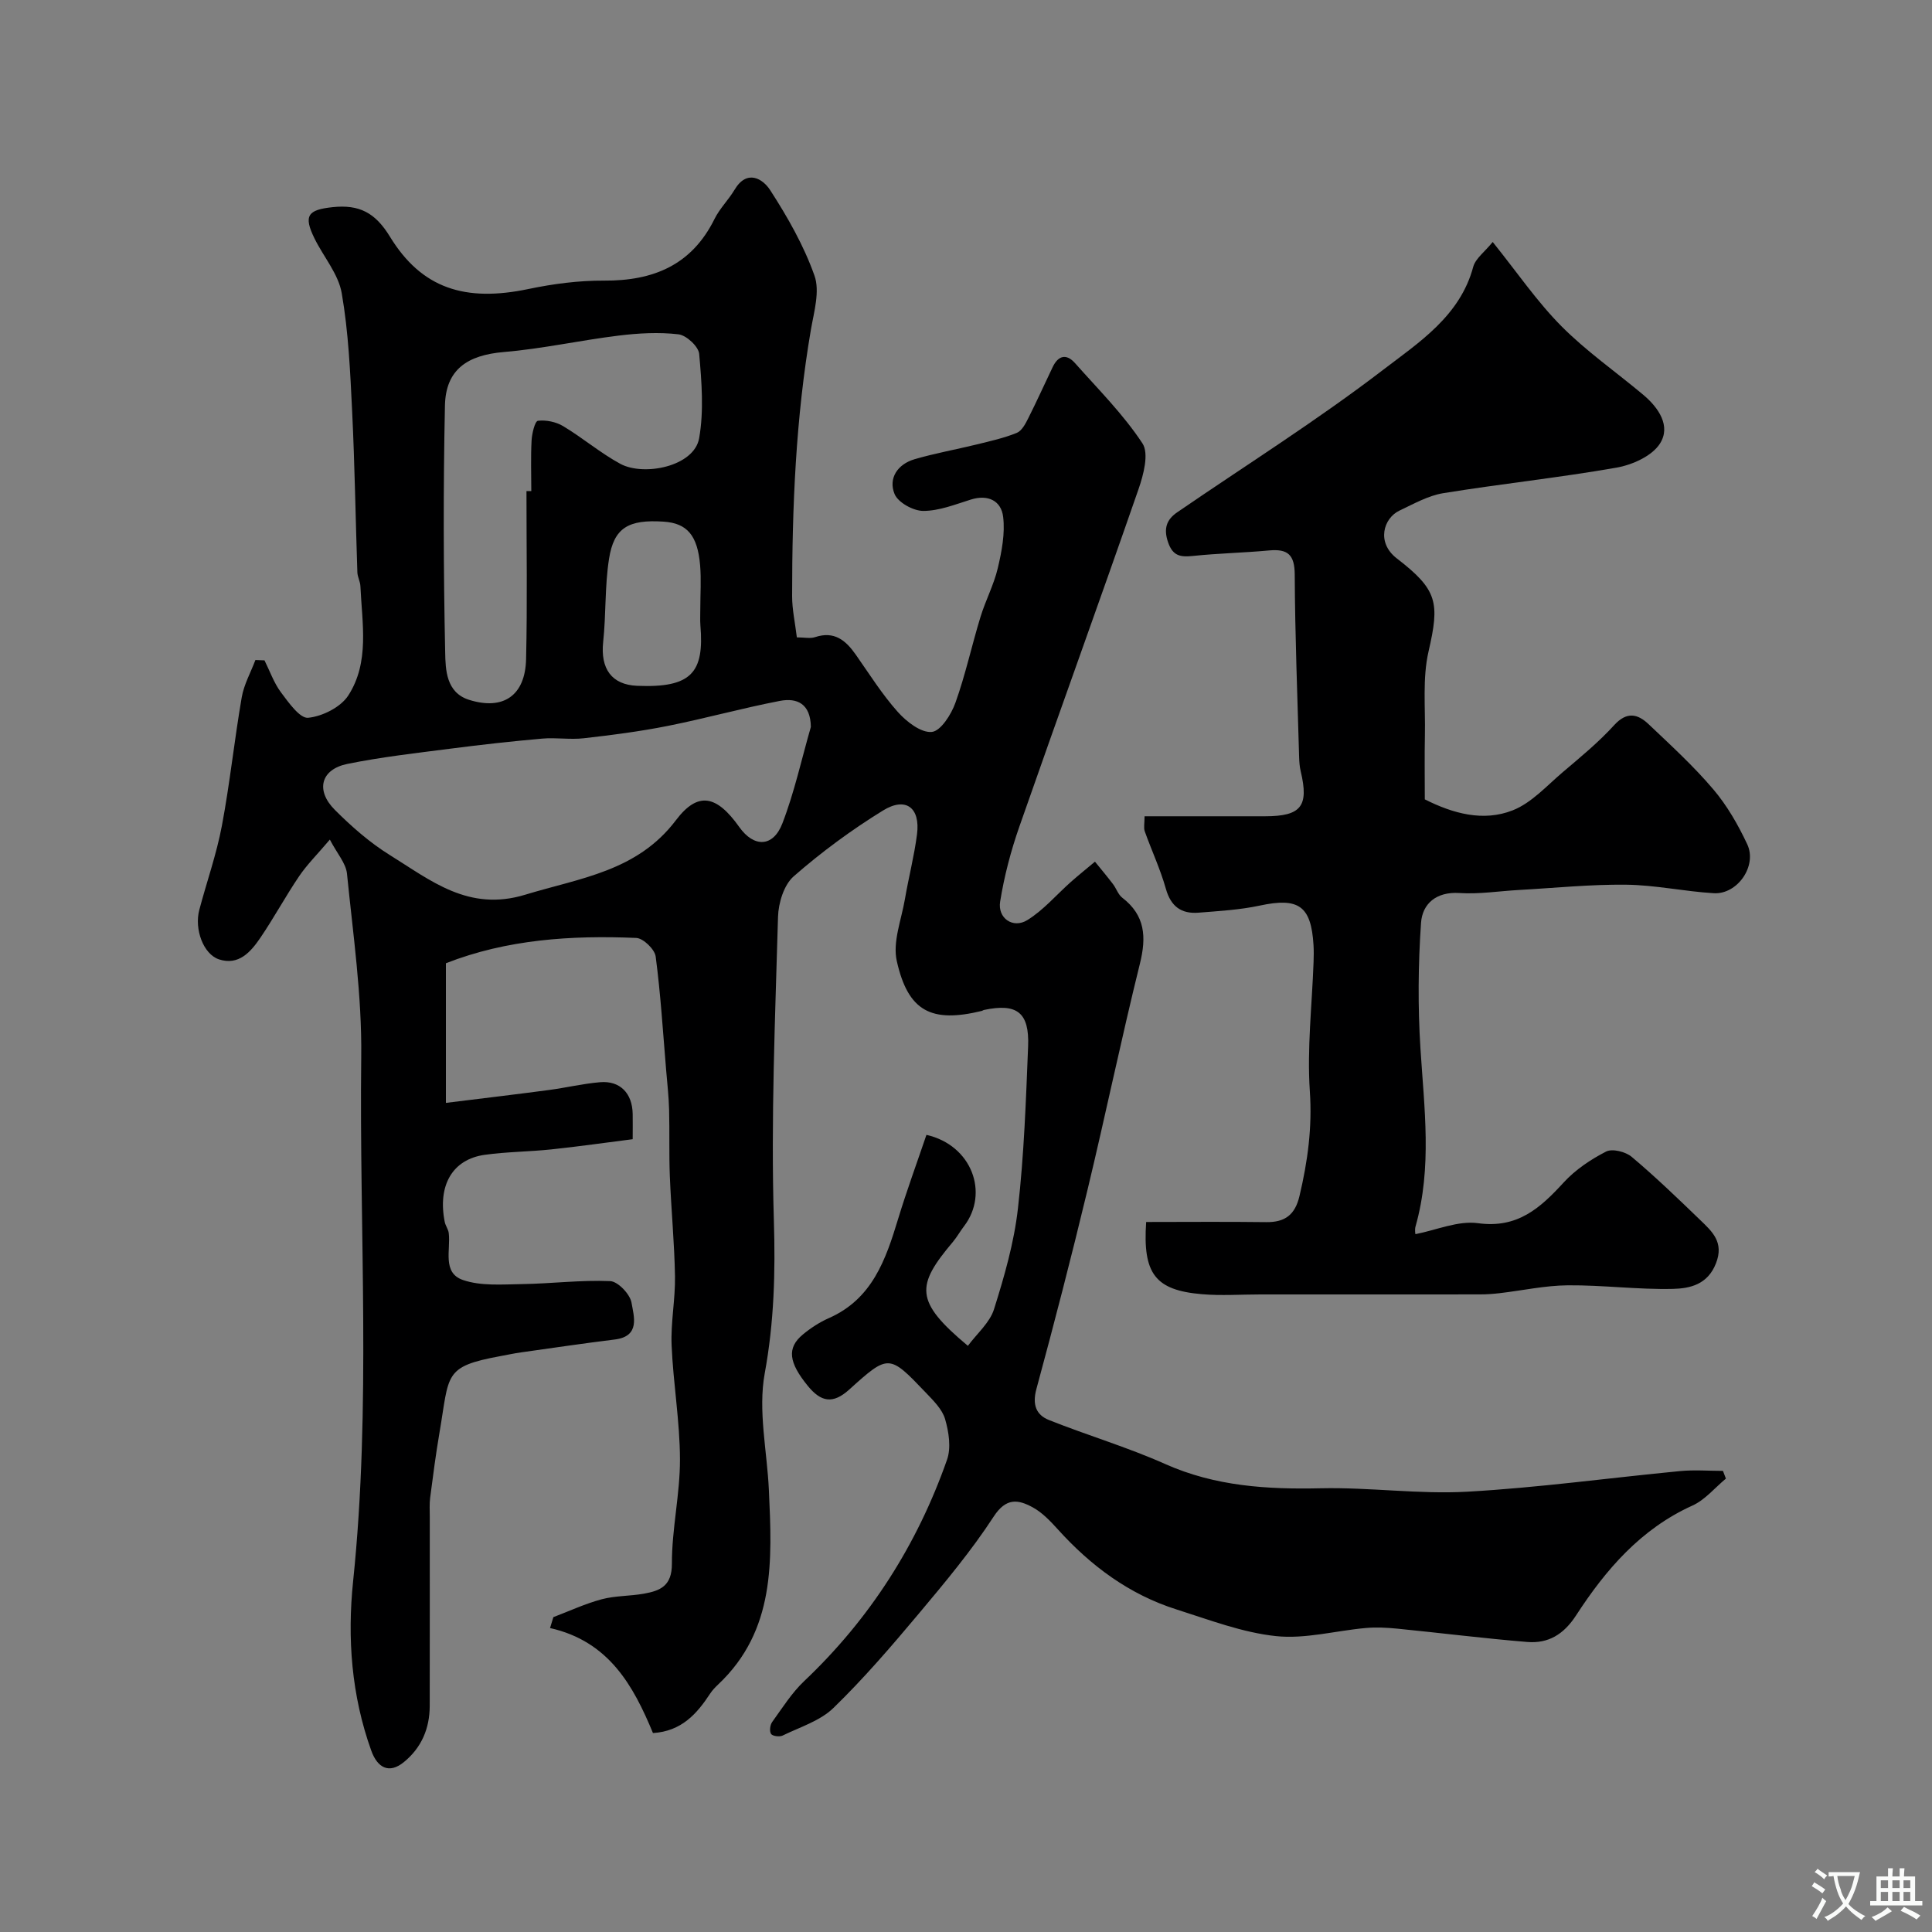 <svg enable-background="new 0 0 400 400" viewBox="0 0 400 400" xmlns="http://www.w3.org/2000/svg"><rect x="0" y="0" width="400" height="400" fill="#808080" stroke="none"/><path d="m92.32 199.43v28.91c8.01-.99 14.66-1.78 21.29-2.66 3.55-.47 7.07-1.32 10.63-1.62 4.14-.35 6.68 2.29 6.75 6.57.03 1.5 0 3 0 5.23-5.62.71-11.22 1.52-16.84 2.11-4.58.48-9.23.49-13.78 1.12-6.7.93-9.8 6.33-8.29 13.91.16.79.74 1.52.83 2.31.42 3.47-1.4 8.21 2.94 9.7 3.72 1.28 8.1.91 12.18.85 6.1-.09 12.22-.88 18.3-.62 1.61.07 4.12 2.71 4.42 4.47.47 2.8 1.88 6.96-3.47 7.62-6.49.8-12.95 1.76-19.43 2.67-1.44.2-2.87.52-4.31.78-11.76 2.17-10.48 3.73-12.54 15.78-.77 4.48-1.35 9-1.94 13.51-.17 1.31-.08 2.66-.08 3.99 0 13.03.01 26.06-.01 39.1-.01 4.69-1.68 8.67-5.36 11.67-3.05 2.49-5.46 1.18-6.74-2.37-4.11-11.44-4.99-23.3-3.76-35.1 3.76-36.17 1.25-72.41 1.68-108.61.15-12.61-1.69-25.26-2.95-37.86-.21-2.15-2.03-4.15-3.55-7.06-2.62 3.09-4.72 5.17-6.35 7.57-2.83 4.18-5.23 8.64-8.07 12.81-1.98 2.9-4.47 5.74-8.52 4.42-3.26-1.07-5.14-6.26-4.09-10.24 1.54-5.82 3.57-11.53 4.68-17.43 1.66-8.81 2.58-17.76 4.11-26.6.46-2.65 1.86-5.14 2.83-7.71.63.02 1.25.05 1.88.07 1.11 2.22 1.94 4.65 3.4 6.61 1.58 2.11 3.92 5.44 5.63 5.28 2.96-.29 6.75-2.19 8.32-4.62 4.45-6.89 2.85-14.93 2.51-22.62-.04-.96-.59-1.9-.63-2.86-.38-11.1-.54-22.21-1.08-33.3-.4-8.2-.76-16.46-2.16-24.52-.69-3.97-3.76-7.51-5.63-11.31-2.35-4.77-1.37-5.94 3.73-6.49 5.54-.59 8.85 1.15 11.87 6.09 6.58 10.77 15.6 13.61 28.72 10.85 5.11-1.07 10.41-1.76 15.62-1.73 10.2.06 18.15-3.21 22.88-12.78 1.07-2.16 2.89-3.94 4.14-6.03 2.57-4.32 5.85-2.29 7.38.08 3.6 5.57 6.97 11.48 9.17 17.7 1.15 3.24-.1 7.48-.74 11.18-3.14 18.28-3.89 36.71-3.89 55.2 0 2.73.61 5.45.98 8.51 1.54 0 2.76.29 3.78-.05 3.97-1.32 6.34.66 8.42 3.63 2.82 4.02 5.45 8.22 8.7 11.86 1.79 2.01 4.8 4.35 7.03 4.14 1.85-.17 4.04-3.62 4.9-6.04 2.08-5.8 3.38-11.87 5.19-17.77 1.04-3.42 2.77-6.65 3.58-10.1.82-3.46 1.53-7.17 1.11-10.63-.4-3.31-3.11-4.69-6.69-3.57-3.24 1.01-6.56 2.35-9.85 2.35-2.06 0-5.22-1.74-5.94-3.5-1.34-3.27.65-6.18 4.13-7.2 4.2-1.23 8.54-2 12.79-3.04 2.83-.7 5.71-1.33 8.39-2.42 1.05-.43 1.82-1.92 2.4-3.09 1.75-3.47 3.34-7.02 5.02-10.52 1.14-2.39 2.82-2.87 4.63-.83 4.81 5.42 10.01 10.61 13.96 16.61 1.39 2.11.22 6.51-.82 9.51-8.1 23.34-16.53 46.56-24.68 69.89-1.75 5.01-3.12 10.23-3.96 15.47-.56 3.46 2.67 5.67 5.64 3.83 3.36-2.08 6.03-5.26 9.03-7.92 1.62-1.43 3.31-2.78 4.96-4.17 1.25 1.54 2.53 3.06 3.73 4.64.69.9 1.06 2.15 1.91 2.81 4.76 3.66 5.04 8.12 3.67 13.65-3.87 15.62-7.13 31.39-10.9 47.04-3.3 13.74-6.84 27.42-10.54 41.06-.86 3.18-.08 5.32 2.58 6.39 7.97 3.18 16.25 5.62 24.07 9.11 10.4 4.64 21.15 5.28 32.29 5.03 10.09-.22 20.24 1.27 30.29.71 14.73-.83 29.38-2.86 44.08-4.27 2.92-.28 5.89-.04 8.84-.04.2.53.4 1.07.61 1.6-2.3 1.9-4.32 4.41-6.95 5.59-10.69 4.84-17.93 13.27-24.07 22.73-2.58 3.97-5.77 5.86-10.14 5.5-8.99-.74-17.94-1.87-26.92-2.76-2.14-.21-4.34-.32-6.47-.13-6.22.55-12.53 2.32-18.6 1.68-6.98-.74-13.8-3.37-20.59-5.52-9.8-3.1-17.77-9.04-24.61-16.62-1.54-1.7-3.22-3.47-5.2-4.54-2.99-1.62-5.47-2.02-8.04 1.92-4.63 7.11-10.12 13.68-15.59 20.2-5.62 6.7-11.34 13.36-17.6 19.44-2.76 2.68-6.92 3.95-10.52 5.71-.64.31-2.09.12-2.39-.34-.37-.56-.21-1.87.24-2.48 2.1-2.91 4.06-6.04 6.64-8.48 13.6-12.88 23.37-28.22 29.55-45.8.88-2.49.37-5.78-.4-8.43-.6-2.05-2.45-3.85-4.02-5.5-7.57-7.93-7.67-7.98-15.82-.61-3.38 3.05-5.84 2.62-8.61-.79-3.88-4.77-4.39-7.81-.98-10.62 1.62-1.34 3.45-2.53 5.37-3.38 8.99-3.96 11.78-12.11 14.34-20.55 1.79-5.88 3.91-11.65 5.86-17.39 9.37 2.12 13.05 12.04 7.77 18.93-.79 1.03-1.43 2.19-2.26 3.19-7.67 9.1-8.04 12.28 3.07 21.56 1.87-2.53 4.53-4.78 5.41-7.58 2.14-6.8 4.15-13.78 4.95-20.84 1.27-11.13 1.66-22.38 2.11-33.59.28-7.03-2.32-8.97-9.13-7.53-.16.03-.3.16-.46.2-10.43 2.53-15.25.14-17.6-10.33-.89-3.94.95-8.53 1.68-12.8.77-4.5 1.93-8.93 2.51-13.45.7-5.51-2.32-7.82-7.05-4.91-6.51 4.01-12.74 8.6-18.49 13.63-2.02 1.77-3.16 5.51-3.24 8.39-.59 20.92-1.49 41.88-.86 62.78.33 10.76.06 21.08-1.89 31.72-1.42 7.75.49 16.1.86 24.19.66 14.5 1.4 29.03-10.52 40.25-.6.57-1.19 1.18-1.64 1.87-2.76 4.21-5.94 7.8-11.84 8.17-4.04-9.75-9.08-18.99-21.31-21.74.23-.76.46-1.51.69-2.26 3.33-1.26 6.59-2.79 10.01-3.7 2.82-.75 5.86-.64 8.76-1.16 3.37-.61 5.79-1.6 5.77-6.22-.02-7.19 1.69-14.39 1.67-21.59-.02-7.87-1.4-15.73-1.73-23.61-.2-4.75.78-9.54.7-14.3-.12-6.92-.79-13.83-1.07-20.75-.18-4.57-.03-9.14-.15-13.71-.07-2.74-.38-5.47-.61-8.2-.66-7.85-1.14-15.73-2.17-23.54-.2-1.49-2.57-3.78-4.02-3.84-13.42-.57-26.78.29-39.41 5.24zm75.56-48.93c-.07-4.79-2.84-6.07-6.4-5.39-7.8 1.5-15.47 3.64-23.26 5.19-5.73 1.14-11.56 1.89-17.37 2.55-2.83.32-5.74-.18-8.58.07-6.36.56-12.72 1.27-19.06 2.09-7.12.92-14.27 1.72-21.29 3.15-5.49 1.12-6.65 5.46-2.59 9.52 3.46 3.46 7.24 6.78 11.38 9.35 8.49 5.26 16.29 11.79 28.03 8.21 11.38-3.47 23.18-4.82 31.2-15.42 4.58-6.06 8.45-5.17 13.12 1.41 3.03 4.27 7.01 4.22 8.93-.77 2.48-6.44 3.97-13.29 5.89-19.96zm-58.88-48.83h1c0-3.5-.13-7.01.06-10.5.08-1.44.69-3.97 1.31-4.05 1.69-.21 3.75.22 5.23 1.11 4.05 2.43 7.7 5.56 11.83 7.8 4.84 2.62 15.28.58 16.32-5.3 1-5.66.52-11.66.01-17.45-.13-1.53-2.64-3.86-4.27-4.06-4.07-.48-8.3-.24-12.39.26-7.94.97-15.8 2.73-23.76 3.4-7.6.64-12.06 3.63-12.22 11.1-.36 17.03-.31 34.07.05 51.09.07 3.59.19 8.32 4.94 9.82 7.1 2.24 11.64-.89 11.81-8.43.27-11.59.08-23.19.08-34.79zm35.99 24.32c0-2.99.21-6-.04-8.97-.53-6.22-2.73-8.7-7.55-9.02-7.28-.48-10.3 1.24-11.31 7.72-.89 5.65-.6 11.48-1.21 17.19-.59 5.54 1.75 8.87 7.05 9.08 11.21.46 13.91-2.72 13.08-12.51-.09-1.15-.01-2.32-.02-3.49z" fill="#000001"/><path d="m309.05 50.1c5.08 6.33 9.18 12.35 14.22 17.43 5.17 5.21 11.3 9.47 16.95 14.21 3.19 2.68 5.78 6.49 3.44 10.12-1.65 2.57-5.72 4.39-8.98 4.96-11.91 2.09-23.95 3.35-35.89 5.29-3.12.51-6.09 2.21-9.02 3.59-3.35 1.58-4.85 6.62-.58 9.91 8.49 6.53 8.9 9.16 6.57 19.29-1.27 5.54-.63 11.54-.75 17.33-.09 4.32-.02 8.65-.02 13.27 5.86 2.95 12.11 4.67 18.2 2.27 3.91-1.54 7.07-5.11 10.41-7.94 3.65-3.1 7.38-6.16 10.59-9.69 2.63-2.88 4.87-2.35 7.14-.2 4.59 4.36 9.29 8.65 13.37 13.46 2.87 3.37 5.16 7.37 7.05 11.4 2.1 4.47-2.03 10.42-6.94 10.13-6.05-.36-12.06-1.69-18.1-1.76-7.41-.09-14.83.68-22.24 1.09-4.11.23-8.25.9-12.33.63-4.81-.31-7.66 2.25-7.93 6.18-.6 8.64-.67 17.38-.12 26.03.78 12.32 2.44 24.6-1.01 36.79-.22.76-.03 1.64-.03 1.63 4.33-.84 8.82-2.84 12.96-2.27 8.19 1.12 12.88-3.14 17.73-8.43 2.41-2.63 5.58-4.76 8.78-6.4 1.29-.66 4.04.03 5.3 1.09 4.93 4.15 9.58 8.63 14.22 13.11 2.47 2.38 4.93 4.58 3.24 8.92-1.72 4.43-5.4 5.22-8.89 5.31-7.25.17-14.53-.8-21.79-.74-4.71.04-9.42 1.08-14.13 1.63-1.31.15-2.64.25-3.96.25-8.2.02-16.39.01-24.59.01-7 0-13.99 0-20.99 0-4.03 0-8.08.29-12.07-.05-9.68-.82-12.29-4.21-11.56-14.95 8.25 0 16.54-.08 24.84.03 3.91.05 5.99-1.51 6.91-5.43 1.69-7.14 2.65-14.16 2.14-21.64-.6-8.87.45-17.85.77-26.78.04-1.16.06-2.34-.01-3.5-.49-8.16-3.1-9.91-11.12-8.19-4.15.89-8.45 1.13-12.69 1.47-3.56.28-5.73-1.28-6.76-4.95-1.14-4.05-2.95-7.91-4.37-11.89-.26-.73-.04-1.64-.04-3.12 8.42 0 16.68.01 24.94 0 7.49-.01 9.11-2.07 7.39-9.3-.23-.95-.3-1.96-.33-2.95-.35-12.6-.85-25.19-.91-37.79-.02-4.09-1.42-5.35-5.27-5-5.25.49-10.54.59-15.78 1.14-2.59.27-4.19.04-5.17-2.82-.97-2.81-.35-4.69 1.91-6.23 14.25-9.77 28.92-18.99 42.61-29.48 7.43-5.69 15.95-11.14 18.67-21.38.51-1.72 2.39-3.07 4.02-5.09z" fill="#000001"/><g fill="#fafbfa"><path d="m377.9 391.2c-.2.3-.4.5-.6.8-.7-.6-1.4-1-2.2-1.5.2-.3.4-.5.5-.8.6.4 1.4.8 2.3 1.5zm-1.8 6.1c-.2-.2-.5-.4-.9-.6.4-.6.8-1.2 1.2-1.9s.7-1.3.9-1.9c.3.3.5.5.8.7-.7 1.3-1.4 2.6-2 3.7zm2.2-9c-.3.3-.5.5-.6.8-.6-.6-1.3-1.1-2-1.5.3-.3.5-.5.6-.7.6.5 1.3.9 2 1.4zm.3.2v-.9h2 4.5c-.3 1.3-.6 2.5-1 3.6s-.9 2.1-1.4 3c.4.5 1 1 1.6 1.4s1.2.8 1.9 1.1c-.3.2-.5.4-.8.8-.4-.3-1-.7-1.6-1.2s-1.2-1.1-1.6-1.6c-.5.6-1.1 1.1-1.7 1.6s-1.4.9-2.1 1.4c-.1-.3-.3-.5-.7-.8.6-.2 1.2-.5 1.9-1s1.4-1.1 2-1.8c-.5-.8-.9-1.6-1.2-2.5s-.6-2-.8-3.2c-.4.1-.7.1-1 .1zm2.5 2.7c.2 1 .7 1.7 1 2.2.3-.5.6-1.1 1-2s.6-1.9.9-3h-3.2-.4c.1.9.3 1.8.7 2.8z"/><path d="m396.5 388.5v1.5 3.6h1.5v.9c-.4 0-1 0-1.7 0h-7.9c-.5 0-.9 0-1.2 0v-.9h1.3v-3.5c0-.7 0-1.2 0-1.6h2.4c0-.8 0-1.4 0-1.7h1c0 .3-.1.8-.1 1.7h1.5c0-.8 0-1.4 0-1.7h1c0 .3-.1.9-.1 1.7zm-8.2 9.2c-.2-.3-.5-.5-.8-.8.8-.3 1.4-.6 1.9-.9s1-.7 1.4-1.1c.3.3.6.5.9.8-1.6 1-2.8 1.6-3.4 2zm2.6-6.8v-1.6h-1.5v1.6zm0 2.7v-1.9h-1.5v1.9zm2.4-2.7v-1.6h-1.5v1.6zm0 2.7v-1.9h-1.5v1.9zm.2 2 .7-.8c.4.2.9.5 1.6.8s1.3.7 1.8 1c-.3.3-.5.5-.8.8-.4-.3-1.5-1-3.3-1.8zm2-4.7v-1.6h-1.4v1.6zm0 2.7v-1.9h-1.4v1.9z"/></g></svg>